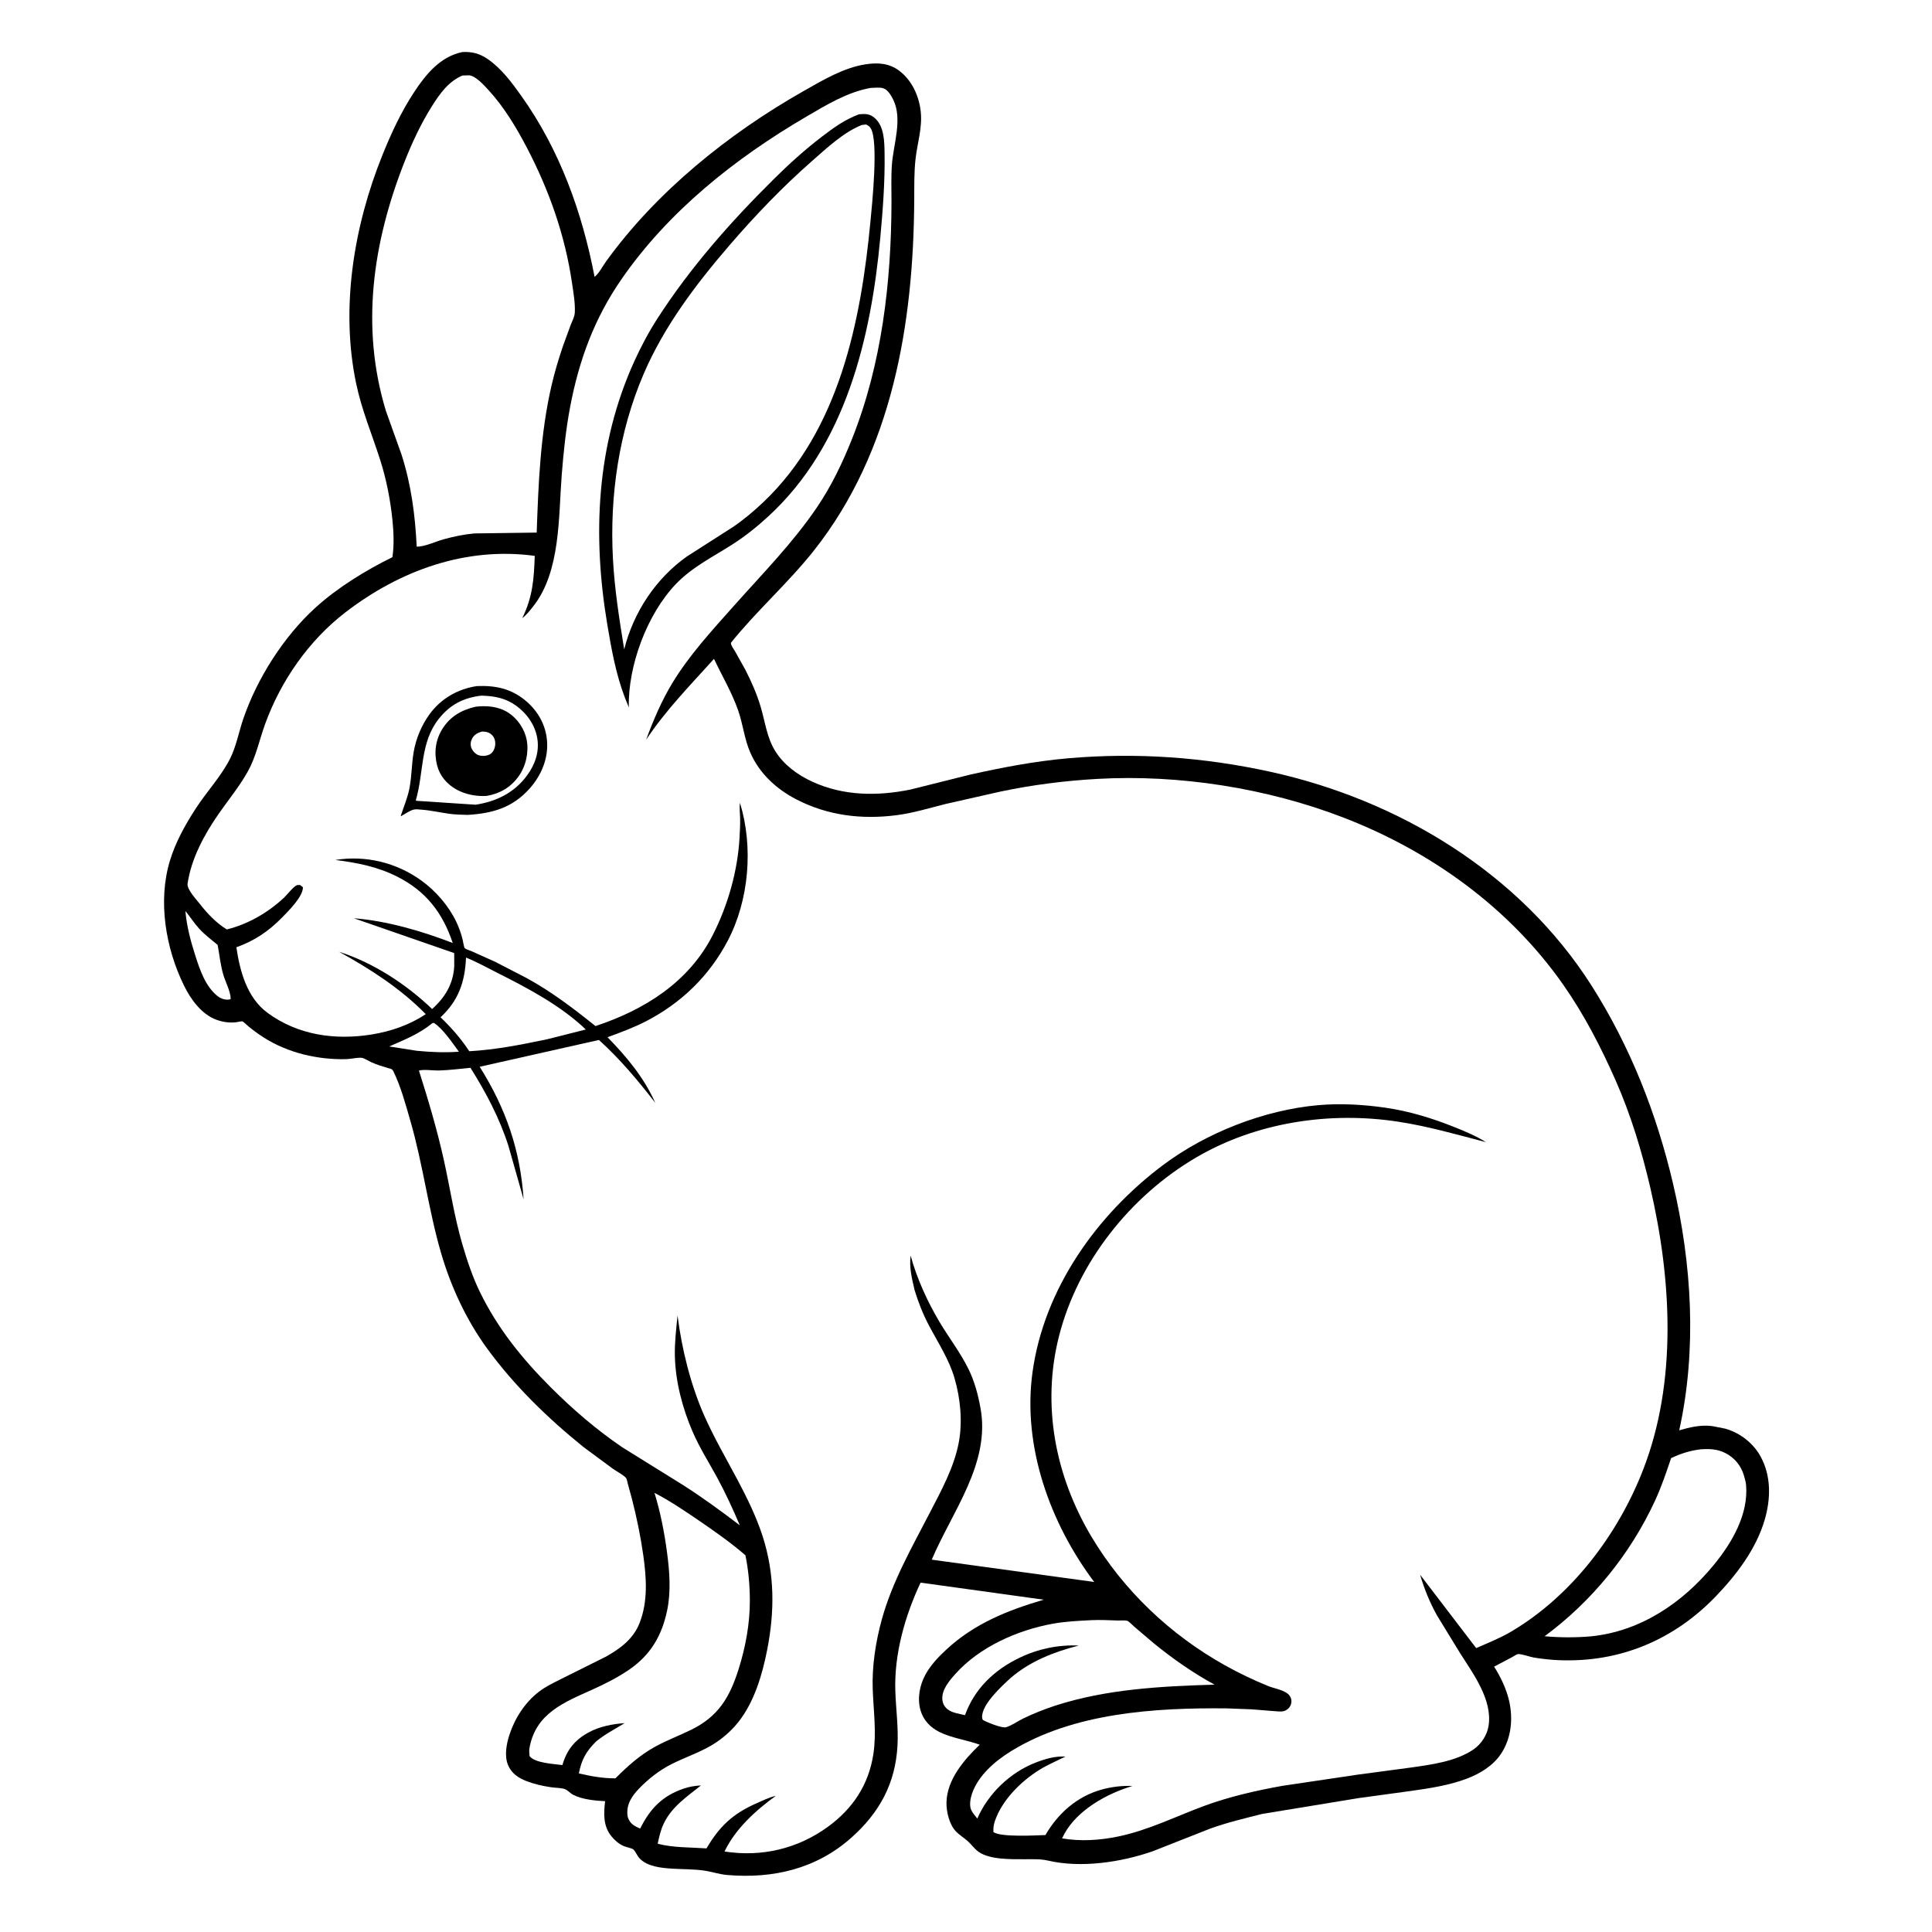 <svg version="1.1" xmlns="http://www.w3.org/2000/svg" style="display: block;" viewBox="0 0 2048 2048" width="1024" height="1024">
<path transform="translate(0,0)" fill="rgb(255,255,255)" d="M -0 -0 L 2048 0 L 2048 2048 L -0 2048 L -0 -0 z"/>
<path transform="translate(0,0)" fill="rgb(0,0,0)" d="M 490.098 55.179 C 500.43 54.651 508.445 56.729 517.011 62.61 C 531.374 72.469 542.445 87.376 552.451 101.411 C 593.252 158.642 617.089 224.759 630.262 293.389 C 634.316 290.796 639.354 281.424 642.344 277.28 C 695.941 203.006 772.354 141.638 851.654 96.621 C 871.814 85.177 894.204 71.778 917.426 68.187 C 930.341 66.19 942.59 66.857 953.425 75.133 C 966.781 85.335 974.299 101.959 976.03 118.407 C 977.85 135.704 972.369 151.732 970.495 168.611 C 968.876 183.202 969.227 198.085 969.127 212.749 C 968.243 343.237 946.026 478.166 863.058 583.237 C 835.762 617.804 802.395 647.083 774.818 681.374 C 774.625 684.079 777.531 687.586 778.904 689.955 L 790.117 710.031 C 796.55 722.515 802.347 735.826 806.364 749.305 C 811.131 765.302 812.847 781.897 821.884 796.329 C 831.055 810.976 845.696 821.597 861.208 828.695 C 894.251 843.818 930.04 844.071 965.063 836.972 L 1028.76 821.036 C 1063.13 813.409 1097.61 806.796 1132.72 803.772 C 1204.92 797.554 1276.23 802.641 1346.96 818.192 C 1483.1 848.123 1611.2 925.614 1686.97 1044.58 C 1728.15 1109.24 1756.1 1180.47 1773.55 1254.96 C 1793.44 1339.84 1798.96 1430.65 1780.04 1516.21 C 1790.82 1513.02 1802.92 1510.22 1814.19 1511.64 L 1816 1511.89 L 1829.03 1514.48 C 1844.66 1518.99 1858.48 1529.71 1866.3 1543.97 C 1877.69 1564.73 1877.13 1588.95 1870.62 1611.16 C 1861.6 1641.89 1841.08 1668.95 1819.24 1691.76 C 1774.56 1738.42 1717.03 1762.53 1652.55 1759.86 C 1643.63 1759.49 1634.62 1758.51 1625.81 1757.05 C 1621.58 1756.34 1612.77 1753.04 1609.01 1753.42 C 1607.83 1753.53 1604.19 1755.94 1602.97 1756.59 L 1583.84 1766.72 C 1590.92 1777.93 1596.89 1790.36 1599.81 1803.36 C 1604.03 1822.17 1602.02 1842.58 1591.34 1858.82 C 1582.86 1871.72 1568.8 1880.24 1554.6 1885.56 C 1535.86 1892.58 1515.9 1895.61 1496.18 1898.4 L 1440.5 1906.01 L 1338.07 1922.81 C 1319.42 1927.54 1300.76 1931.92 1282.63 1938.48 L 1221.8 1962.47 C 1188.35 1974.07 1146.02 1980.47 1111 1972.31 C 1102.84 1970.4 1094.75 1970.9 1086.43 1970.87 C 1072.14 1970.83 1049.51 1971.51 1037.45 1963.08 C 1032.95 1959.93 1029.89 1955.3 1025.84 1951.67 C 1021.9 1948.15 1017.19 1945.33 1013.5 1941.58 C 1006.43 1934.37 1003.06 1920.55 1003.31 1910.56 C 1003.9 1886.32 1021.98 1865.34 1038.55 1849.48 C 1024.61 1844.35 1008.79 1842.5 995.605 1835.87 C 986.155 1831.12 978.827 1823.45 975.819 1813.09 C 972.158 1800.49 974.87 1786.29 981.094 1774.98 C 986.65 1764.89 994.731 1756.44 1003.12 1748.65 C 1032.83 1721.06 1068.16 1706.98 1106.41 1695.75 L 975.856 1677.65 C 959.336 1712.82 947.765 1753.35 949.081 1792.5 C 949.732 1811.86 952.441 1830.9 951.384 1850.33 C 949.194 1890.59 932.279 1921.61 902.219 1948.24 C 865.148 1981.08 819.576 1991.67 770.969 1987.58 C 762.215 1986.84 754.617 1984.06 746.14 1982.86 C 735.201 1981.32 723.701 1981.55 712.655 1980.85 C 701.105 1980.12 686.39 1978.81 677.951 1969.93 C 675.37 1967.22 673.958 1962.99 671.518 1960.57 C 670.291 1959.35 663.511 1957.9 661.5 1957.05 C 656.353 1954.88 651.968 1951.14 648.403 1946.87 C 639.212 1935.87 639.897 1922.59 641.43 1909.34 C 630.903 1908.8 616.946 1907.53 607.464 1902.49 C 603.99 1900.65 601.392 1897.02 597.472 1896.11 C 593.215 1895.13 588.601 1895.2 584.261 1894.56 C 575.276 1893.24 566.66 1891.34 558.168 1888.07 C 549.449 1884.71 542.117 1879.81 538.447 1870.8 C 534.52 1861.16 536.897 1848.55 539.994 1839 C 545.694 1821.42 556.615 1804.53 571.361 1793.23 C 578.37 1787.87 586.351 1784.08 594.189 1780.1 L 642.412 1756.06 C 657.542 1747.56 671.2 1737.46 677.852 1720.76 C 687.063 1697.64 685.256 1672.34 681.85 1648.25 C 679.025 1628.28 674.805 1608.08 669.782 1588.53 L 665.491 1572.81 C 665.132 1571.55 664.544 1567.95 663.816 1566.98 C 661.443 1563.79 653.435 1559.58 649.964 1557.15 L 618.698 1534.06 C 580.708 1503.41 545.275 1469.04 516.431 1429.55 C 494.361 1399.34 477.939 1363.95 467.5 1328.09 C 454.136 1282.18 448.391 1234.46 435.078 1188.39 C 430.035 1170.94 424.974 1151.95 416.979 1135.61 C 415.638 1132.87 413.969 1132.97 411.336 1132.2 C 405.408 1130.48 399.658 1128.66 394 1126.18 C 391.487 1125.08 385.732 1121.47 383.283 1121.3 C 378.501 1120.95 372.326 1122.55 367.321 1122.72 C 352.49 1123.2 336.35 1121.39 321.945 1117.78 C 307.07 1114.06 292.123 1107.88 279.225 1099.59 C 273.724 1096.05 268.557 1092.26 263.489 1088.13 C 262.438 1087.27 257.989 1082.91 256.941 1082.71 C 255.651 1082.47 252.02 1083.43 250.53 1083.6 C 243.316 1084.42 236.605 1083.54 229.75 1081.1 C 213.727 1075.41 202.265 1059.46 195.064 1044.8 C 175.573 1005.11 167.105 955.045 180.182 912.156 C 186.178 892.491 196.486 874.016 207.646 856.852 C 219 839.387 234.39 822.929 243.778 804.429 C 250.437 791.307 253.164 775.778 257.939 761.844 C 272.578 719.13 300.658 674.867 334.252 644.266 C 357.632 622.968 387.675 604.526 415.979 590.632 C 417.909 577.882 417.291 563.78 415.976 551 C 413.777 529.624 409.597 508.239 403.07 487.741 C 394.35 460.356 383.453 434.813 377.514 406.444 C 360.765 326.454 375.032 239.904 405.18 164.909 C 414.598 141.482 425.154 118.666 439.074 97.517 C 451.569 78.534 466.91 59.933 490.098 55.179 z"/>
<path transform="translate(0,0)" fill="rgb(255,255,255)" d="M 458.426 1084.5 L 459.938 1084.3 C 469.433 1090.36 479.718 1105.71 486.42 1114.86 C 471.358 1115.95 456.776 1115.31 441.758 1113.87 L 412.545 1109.3 C 428.878 1102.14 444.477 1095.96 458.426 1084.5 z"/>
<path transform="translate(0,0)" fill="rgb(255,255,255)" d="M 196.518 965.699 C 201.601 971.853 205.759 978.562 211.198 984.502 C 217.012 990.85 224.095 996.195 230.713 1001.67 C 232.736 1012.4 233.7 1023.35 236.892 1033.83 C 239.13 1041.18 244.693 1051.66 244.5 1059.08 L 243.375 1059.44 C 238.909 1060.33 233.97 1058.59 230.5 1055.81 C 217.786 1045.61 211.86 1028.07 207.072 1013.08 C 202.118 997.579 197.922 981.952 196.518 965.699 z"/>
<path transform="translate(0,0)" fill="rgb(255,255,255)" d="M 493.99 1015.11 C 505.046 1019.46 516.105 1025.67 526.759 1031.03 C 559.498 1047.49 594.253 1065.77 620.97 1091.31 L 580.163 1101.62 C 552.772 1107.35 525.455 1112.81 497.451 1114.35 C 488.573 1100.86 478.619 1089.55 466.997 1078.36 C 486.123 1060.66 492.919 1040.66 493.99 1015.11 z"/>
<path transform="translate(0,0)" fill="rgb(255,255,255)" d="M 1156.74 1717.45 C 1166.2 1716.99 1175.65 1717.5 1185.1 1717.82 C 1187.55 1717.9 1192.74 1717.37 1194.91 1718.15 C 1196.96 1718.88 1200.28 1722.54 1202.09 1724.11 L 1222.96 1741.87 C 1242.97 1758.24 1264.78 1773.41 1287.46 1785.8 C 1230.79 1787.49 1172.82 1790.46 1118.5 1808.09 C 1106.91 1811.86 1095.46 1816.45 1084.49 1821.75 C 1078.77 1824.52 1072.22 1829.36 1066.22 1830.98 C 1062.12 1832.08 1045.71 1825.59 1041.8 1823.14 C 1041.45 1822.23 1041.12 1821.52 1041.07 1820.5 C 1040.43 1806.77 1061.99 1787.34 1071.01 1778.99 C 1091.8 1760.98 1117.25 1751.08 1143.56 1744.34 C 1121.84 1743.4 1100.62 1747.79 1081 1757.17 C 1054.17 1770 1033.07 1789.96 1022.94 1818.14 C 1017.13 1816.73 1009.19 1815.73 1004.46 1811.9 C 1001.17 1809.23 999.24 1805.72 998.917 1801.49 C 998.129 1791.16 1006.34 1781.59 1012.82 1774.36 C 1038.41 1745.83 1078.29 1728.12 1115.5 1721.3 C 1129.09 1718.81 1142.97 1718.15 1156.74 1717.45 z"/>
<path transform="translate(0,0)" fill="rgb(255,255,255)" d="M 1802.55 1536.36 C 1812.08 1535.71 1820.54 1535.92 1829.28 1540.46 C 1838.75 1545.39 1845.66 1553.8 1848.61 1564.04 L 1849.16 1566 C 1849.92 1568.64 1850.65 1571.25 1850.9 1574 C 1853.63 1605.16 1836.03 1635.25 1816.98 1658.53 C 1783.9 1698.96 1739.1 1729.32 1686.46 1734.6 C 1669.81 1736.01 1653.97 1735.94 1637.34 1734.5 C 1687.62 1697.33 1728.25 1647.46 1754.5 1590.56 C 1761.2 1576.04 1766.35 1560.8 1771.44 1545.67 C 1781.77 1540.84 1791.17 1537.77 1802.55 1536.36 z"/>
<path transform="translate(0,0)" fill="rgb(255,255,255)" d="M 693.79 1582.51 C 709.977 1590.88 725.253 1601.2 740.284 1611.45 C 757.378 1623.1 774.457 1635.12 790.161 1648.62 C 793.411 1664.28 794.825 1680.52 794.877 1696.51 C 794.958 1721.04 790.306 1746.15 782.914 1769.5 C 773.451 1799.38 761.48 1819.48 732.757 1833.6 C 720.082 1839.84 706.87 1844.73 694.47 1851.57 C 678.181 1860.55 665.415 1872.05 652.391 1885.11 C 639.236 1885.16 626.356 1882.91 613.604 1879.87 C 616.499 1865.29 621.19 1856.77 631.721 1846.19 C 641.505 1838.08 651.479 1833.19 662.126 1826.61 C 649.177 1827.45 635.166 1830.25 623.713 1836.56 C 609.192 1844.55 600.726 1855.14 596.149 1871.1 C 587.178 1869.73 567.047 1869.08 561.348 1861.5 C 561.033 1858.53 560.78 1855.62 561.323 1852.66 C 568.003 1816.12 598.036 1804.51 628 1791.02 C 641.124 1785.1 654.432 1778.39 666.351 1770.31 C 689.501 1754.6 701.58 1734.12 707.221 1707 C 711.398 1686.92 709.772 1665.66 707.063 1645.5 C 704.174 1624 700.143 1603.27 693.79 1582.51 z"/>
<path transform="translate(0,0)" fill="rgb(255,255,255)" d="M 490.183 80.059 L 497 79.847 C 504.099 80.187 513.091 90.37 517.7 95.359 C 534.08 113.087 547.388 135.228 558.53 156.561 C 582.079 201.645 599.035 249.539 606.358 300 C 607.83 310.147 609.805 320.907 609.327 331.164 C 609.108 335.861 606.613 340.199 604.929 344.507 L 596.854 366.594 C 592.098 380.56 587.88 394.656 584.563 409.035 C 572.82 459.943 570.716 512.535 568.926 564.559 L 502.758 565.462 C 491.812 566.439 480.856 568.772 470.267 571.675 C 462.016 573.938 450.019 579.642 441.728 579.495 C 440.076 545.834 435.885 513.564 425.469 481.397 L 409.077 435.582 C 382.026 346.631 395.165 257.044 428.654 171.914 C 436.701 151.458 446.33 130.806 458.059 112.238 C 466.412 99.015 475.423 86.413 490.183 80.059 z"/>
<path transform="translate(0,0)" fill="rgb(255,255,255)" d="M 922.673 93.235 C 926.864 93.066 932.512 92.311 936.511 93.629 C 941.165 95.162 944.949 101.676 946.945 105.805 C 956.953 126.509 946.975 153.029 945.436 174.817 C 944.509 187.94 945.054 201.465 945.017 214.646 C 944.781 299.074 934.762 385.769 903.4 464.728 C 893.221 490.354 881.351 515.264 865.785 538.126 C 839.973 576.035 808.746 607.606 778.438 641.677 C 755.281 667.709 730.708 694.28 712.626 724.183 C 701.179 743.113 692.554 763.472 684.894 784.17 C 705.531 753.036 731.947 726.087 756.864 698.425 C 765.61 716.909 775.781 733.837 782.551 753.306 C 787.636 767.927 789.116 783.542 795.34 797.771 C 805.094 820.07 823.027 836.471 844.331 847.468 C 877.486 864.581 913.52 868.865 950.207 864.168 C 967.916 861.901 985.054 856.6 1002.33 852.266 L 1059.93 839.239 C 1093.98 832.012 1128.61 827.609 1163.36 825.657 C 1249.93 820.794 1342.8 835.365 1423.68 866.497 C 1516.44 902.197 1599.65 961.913 1656.98 1043.68 C 1679.28 1075.49 1697.17 1110.21 1712.82 1145.7 C 1728.84 1182 1740.58 1220.96 1749.52 1259.55 C 1771.84 1355.94 1778.19 1464.62 1741.62 1558.42 C 1714.92 1626.91 1665.9 1691.75 1602 1729.5 C 1590.16 1736.5 1577.4 1741.55 1564.82 1747.05 L 1505.36 1669.27 C 1509.8 1684.37 1515.64 1698.75 1523.33 1712.51 L 1547.9 1752.66 C 1561.76 1774.37 1582.28 1802.09 1577.95 1829.44 C 1576.41 1839.22 1570.24 1848.76 1562.14 1854.35 C 1543.48 1867.25 1517.28 1870.58 1495.33 1873.7 L 1439.09 1881.22 L 1359.5 1893.05 C 1331.9 1897.97 1303.02 1904.57 1276.74 1914.26 C 1246.28 1925.49 1217.52 1940.05 1185.49 1946.73 C 1165.98 1950.8 1145.5 1952.15 1125.85 1948.74 L 1128.24 1944 C 1142.15 1918.59 1173.45 1901.22 1200.35 1893.28 C 1189.89 1892.63 1178.1 1894.19 1168 1896.96 C 1141.87 1904.12 1121.59 1922.12 1108.19 1945.24 C 1098.01 1945.55 1060.35 1947.75 1053.08 1942 C 1052.83 1937.78 1053.27 1934.4 1054.63 1930.38 C 1062.09 1908.3 1082.35 1888.16 1101.75 1876.15 C 1110.52 1870.71 1120.2 1866.65 1129.43 1862.03 C 1118.26 1861.42 1107.88 1864.51 1097.58 1868.52 C 1070.71 1878.98 1047.47 1901.35 1035.98 1927.75 C 1033.81 1924.96 1030.95 1921.82 1029.5 1918.59 C 1027.3 1913.7 1028.71 1906.12 1030.38 1901.28 C 1037.1 1881.85 1055.03 1866.58 1072.01 1856.16 C 1138.22 1815.54 1224.07 1810.22 1300 1810.94 L 1326.98 1811.96 L 1352.24 1814 C 1355.8 1814.21 1359.76 1814.78 1363 1813.04 C 1365.77 1811.56 1367.82 1809.18 1368.62 1806.1 C 1369.61 1802.24 1368.44 1798.51 1365.5 1795.79 C 1360.77 1791.41 1350.28 1789.72 1344.17 1787.23 C 1328.53 1780.85 1313.26 1773.53 1298.51 1765.3 C 1240.76 1733.08 1191.17 1686.08 1157.25 1629.4 C 1118.61 1564.84 1103.93 1489.42 1122.66 1416.1 C 1142.67 1337.75 1198.31 1267.9 1267.73 1227.11 C 1331.63 1189.57 1409.74 1177.85 1482.59 1189.11 C 1514.16 1193.98 1544.43 1202.73 1575.26 1210.76 C 1564.64 1204.1 1552.95 1199.24 1541.33 1194.6 C 1517.89 1185.24 1493.8 1177.87 1468.75 1174.23 C 1445.42 1170.85 1420.8 1169.43 1397.25 1171.53 C 1340.09 1176.63 1278.83 1200.58 1232.87 1235.02 C 1162.57 1287.73 1106.71 1366.22 1094.51 1454.54 C 1083.65 1533.22 1113.08 1614.58 1159.89 1676.95 L 987.703 1653.31 C 1009.22 1602.36 1050.17 1551.2 1039.36 1492.57 C 1036.74 1478.33 1033.2 1464.72 1026.83 1451.63 C 1018.19 1433.89 1005.76 1417.89 995.676 1400.91 C 983.099 1379.73 971.742 1354.85 965.329 1331.02 C 963.627 1343.33 966.727 1355.71 969.525 1367.61 C 973.481 1380.57 978.315 1392.9 984.647 1404.9 C 994.405 1423.41 1006.05 1440.9 1011.9 1461.15 C 1018.11 1482.61 1020.49 1507.13 1016.32 1529.18 C 1011.37 1555.42 997.836 1580 985.668 1603.51 C 966.869 1639.83 945.917 1676.46 934.914 1716.12 C 928.275 1740.05 924.244 1765.89 925.126 1790.76 C 925.939 1813.67 929.285 1836.53 925.8 1859.42 C 920.844 1891.96 903.96 1917.35 877.417 1936.62 C 845.447 1959.82 807.248 1968.78 768.056 1962.66 C 779.188 1939.04 801.252 1918.87 822.175 1903.86 L 821.254 1903.97 C 814.986 1905.49 808.074 1908.84 802.14 1911.46 C 776.964 1922.57 762.851 1935.68 748.929 1959.37 C 732.35 1958.2 713.106 1958.7 697.183 1954.43 C 698.74 1947.09 700.373 1939.77 703.642 1932.96 C 712.189 1915.16 728.072 1904.61 743.039 1892.65 C 736.777 1892.95 730.75 1893.94 724.808 1895.96 C 702.227 1903.63 689.073 1917.24 678.655 1938.32 C 675.853 1937.22 672.827 1935.81 670.5 1933.88 C 667.727 1931.58 665.533 1927.81 665.14 1924.23 C 663.871 1912.69 669.791 1903.91 677.422 1895.97 C 687.264 1885.73 698.882 1876.63 711.568 1870.19 C 725.621 1863.05 740.762 1858.08 754.377 1850.04 C 765.023 1843.75 775.012 1835.12 782.692 1825.44 C 799.593 1804.13 808.047 1775.25 813.221 1749 C 821.244 1708.29 821.299 1668.58 808.504 1628.73 C 801.853 1608.03 792.124 1588.18 781.949 1569 C 769.985 1546.45 756.968 1524.16 746.613 1500.81 C 732.218 1468.36 722.616 1429.72 718.227 1394.5 C 716.805 1408.75 715.054 1423.08 715.384 1437.42 C 716.009 1464.64 723.482 1492.94 734.29 1517.88 C 741.63 1534.81 751.74 1550.7 760.541 1566.91 C 769.377 1583.18 776.961 1599.9 784.235 1616.91 C 764.503 1601.86 744.183 1587.02 723.23 1573.7 L 659.545 1534.12 C 632.015 1515.34 607.032 1493.86 583.504 1470.31 C 553.273 1440.06 527.26 1407.83 508.5 1369.09 C 500.731 1353.05 495.129 1336.14 490.132 1319.07 C 481.611 1289.95 477.121 1259.57 470.559 1229.95 C 463.407 1197.66 454.062 1166.3 444.075 1134.8 C 450.253 1133.37 459.085 1134.98 465.626 1134.76 C 476.621 1134.39 487.758 1132.99 498.717 1131.92 C 515.061 1157.93 529.591 1185.32 538.958 1214.69 L 555.04 1271.36 C 551.569 1219.21 536.278 1175.01 508.482 1130.82 L 634.882 1102.4 C 657.22 1122.61 676.229 1145.25 694.601 1169.04 C 682.807 1142.48 664.152 1120.1 644.01 1099.51 C 658.046 1094.35 671.744 1089.34 685.066 1082.43 C 722.315 1063.13 751.816 1034.53 771.4 997.298 C 794.124 954.098 798.765 897.509 784.345 850.925 C 783.701 856.276 784.437 861.922 784.554 867.327 C 784.703 874.189 784.33 881.095 783.945 887.944 C 781.963 923.22 771.649 959.509 755.664 990.992 C 730.19 1041.16 683.253 1070.47 631.233 1087.67 C 607.702 1068.81 584.604 1051.18 558.049 1036.67 L 524.844 1019.52 L 500.241 1008.47 C 498.435 1007.68 493.969 1006.33 492.605 1005.12 C 491.955 1004.55 490.695 997.302 490.4 996.062 C 488.824 989.44 486.448 982.936 483.504 976.797 C 475.45 960.003 461.835 944.413 446.827 933.544 C 420.292 914.327 387.736 906.422 355.432 911.593 C 378.642 914.517 399.908 918.632 421.014 929.241 C 451.544 944.587 469.276 967.697 479.923 999.622 C 447.389 987.019 410.021 976.086 375.091 973.398 L 481.483 1010.3 L 481.52 1024.03 C 480.555 1042.87 471.833 1057.24 458.097 1069.61 C 430.709 1043.41 395.577 1020.36 359.453 1008.95 C 392.884 1027.41 424.356 1047.65 451.305 1075 C 434.337 1086.52 413.974 1093.39 393.822 1096.62 C 355.073 1102.83 315.733 1097.29 283.635 1073.68 C 261.905 1057.69 254.334 1029.76 250.574 1004.14 C 269.961 997.183 284.763 987.179 299.099 972.512 C 305.813 965.643 321.209 950.48 321.124 940.5 L 318 938.116 C 316.833 938.223 315.585 937.995 314.5 938.438 C 311.028 939.856 304.275 948.555 301.231 951.407 C 284.145 967.412 263.143 979.618 240.423 985.236 C 229.307 978.481 219.643 968.241 211.672 958.016 C 207.996 953.299 197.965 942.669 198.833 936.741 C 202.749 910.002 216.634 884.498 231.873 862.581 C 242.331 847.539 253.872 833.668 262.813 817.572 C 271.473 801.984 274.903 784.467 280.924 767.814 C 297.603 721.682 327.351 678.907 366.387 648.935 C 424.056 604.657 493.818 579.323 566.852 589.247 C 566.03 613.789 564.65 632.861 553.632 655.233 C 557.996 652.065 561.935 646.928 565.283 642.682 C 594.361 605.804 591.965 548.022 595.457 503.441 C 597.352 479.255 599.865 455.067 604.396 431.212 C 613.731 382.058 629.876 337.934 658.429 296.506 C 708.375 224.04 779.324 167.765 854.739 123.65 C 876.09 111.161 898.051 97.731 922.673 93.235 z"/>
<path transform="translate(0,0)" fill="rgb(0,0,0)" d="M 505.41 727.28 C 525.099 726.476 541.678 729.841 557.163 742.751 C 570.36 753.752 578.787 768.805 579.937 786.104 C 581.157 804.467 573.762 821.872 561.792 835.468 C 543.665 856.056 522.42 862.202 495.93 863.817 C 489.536 863.623 482.82 863.537 476.489 862.674 C 466.61 861.326 456.91 859.05 446.945 858.291 C 444.335 858.092 440.677 857.561 438.196 858.281 C 433.924 859.521 429.004 863.02 425.062 865.203 L 424.908 864.495 C 428.106 854.947 432.29 844.986 434.143 835.067 C 436.468 822.629 436.37 809.787 438.471 797.33 C 440.869 783.109 446.809 768.898 455.273 757.213 C 467.357 740.529 485.26 730.352 505.41 727.28 z"/>
<path transform="translate(0,0)" fill="rgb(255,255,255)" d="M 510.064 737.415 C 523.807 737.732 535.593 739.816 547.014 747.995 C 558.509 756.227 567.374 768.758 569.591 782.906 C 571.817 797.106 567.229 810.245 558.921 821.676 C 545.424 840.247 526.345 849.61 504.162 853.024 L 441.079 848.869 L 440.868 848.021 C 449.437 818.674 445.097 787.183 465.234 761.867 C 477.142 746.897 491.2 739.72 510.064 737.415 z"/>
<path transform="translate(0,0)" fill="rgb(0,0,0)" d="M 504.046 749.17 C 516.045 747.672 528.675 748.865 539.025 755.579 C 548.696 761.853 556.189 773.033 558.324 784.347 C 560.777 797.339 557.469 812.178 549.791 822.883 C 541.33 834.679 530.147 841.155 515.979 843.68 C 505.171 844.458 493.159 842.152 483.669 836.805 C 473.768 831.226 466.197 822.467 463.348 811.321 C 459.922 797.916 461.544 784.571 468.896 772.75 C 477.155 759.469 489.192 752.613 504.046 749.17 z"/>
<path transform="translate(0,0)" fill="rgb(255,255,255)" d="M 510.754 775.5 C 513.354 775.534 515.632 775.591 518.029 776.713 C 521.246 778.219 523.562 780.875 524.5 784.308 C 525.631 788.451 524.819 793.199 522.392 796.741 C 520.204 799.935 517.125 800.747 513.5 801.305 C 511.204 801.316 509.129 801.202 506.967 800.394 C 503.784 799.203 500.696 795.696 499.569 792.509 C 498.42 789.261 498.914 785.682 500.566 782.723 C 502.887 778.567 506.365 776.827 510.754 775.5 z"/>
<path transform="translate(0,0)" fill="rgb(0,0,0)" d="M 910.602 121.136 C 917.451 120.552 922.1 120.483 927.5 125.315 C 937.381 134.157 937.487 150.259 937.685 162.571 C 938.163 192.223 935.866 222.59 933.132 252.085 C 923.278 358.373 896.405 471.795 814.954 546.915 C 803.224 557.733 790.69 567.884 777.272 576.536 C 756.357 590.022 734.054 600.77 716.561 619.007 C 685.942 650.928 665.503 705.9 666.581 749.893 L 662.5 739.795 C 652.883 714.652 648.198 688.449 643.764 662.029 C 627.845 567.179 632.151 471.634 672.381 382.999 C 679.453 367.418 687.65 351.985 696.931 337.592 C 731.919 283.334 774.45 235.221 820.204 189.912 C 836.449 173.824 853.077 158.745 871.245 144.864 C 883.994 135.123 895.474 126.816 910.602 121.136 z"/>
<path transform="translate(0,0)" fill="rgb(255,255,255)" d="M 913.51 132.5 L 918 131.969 C 920.452 133.183 921.473 133.626 922.997 136.016 C 931.428 149.249 924.499 216.024 922.745 234.442 C 912.64 340.586 889.709 455.926 808.998 532.458 C 799.171 541.776 788.631 550.659 777.46 558.31 L 728.209 589.83 C 695.127 613.239 671.495 649.073 661.68 688.343 C 656.472 656.305 651.48 624.832 649.738 592.372 C 646.163 525.724 655.941 457.741 682.351 396.26 C 704 345.864 737.58 301.481 773.167 260.145 C 800.3 228.628 829.411 198.214 860.682 170.773 C 876.228 157.131 894.158 140.197 913.51 132.5 z"/>
</svg>